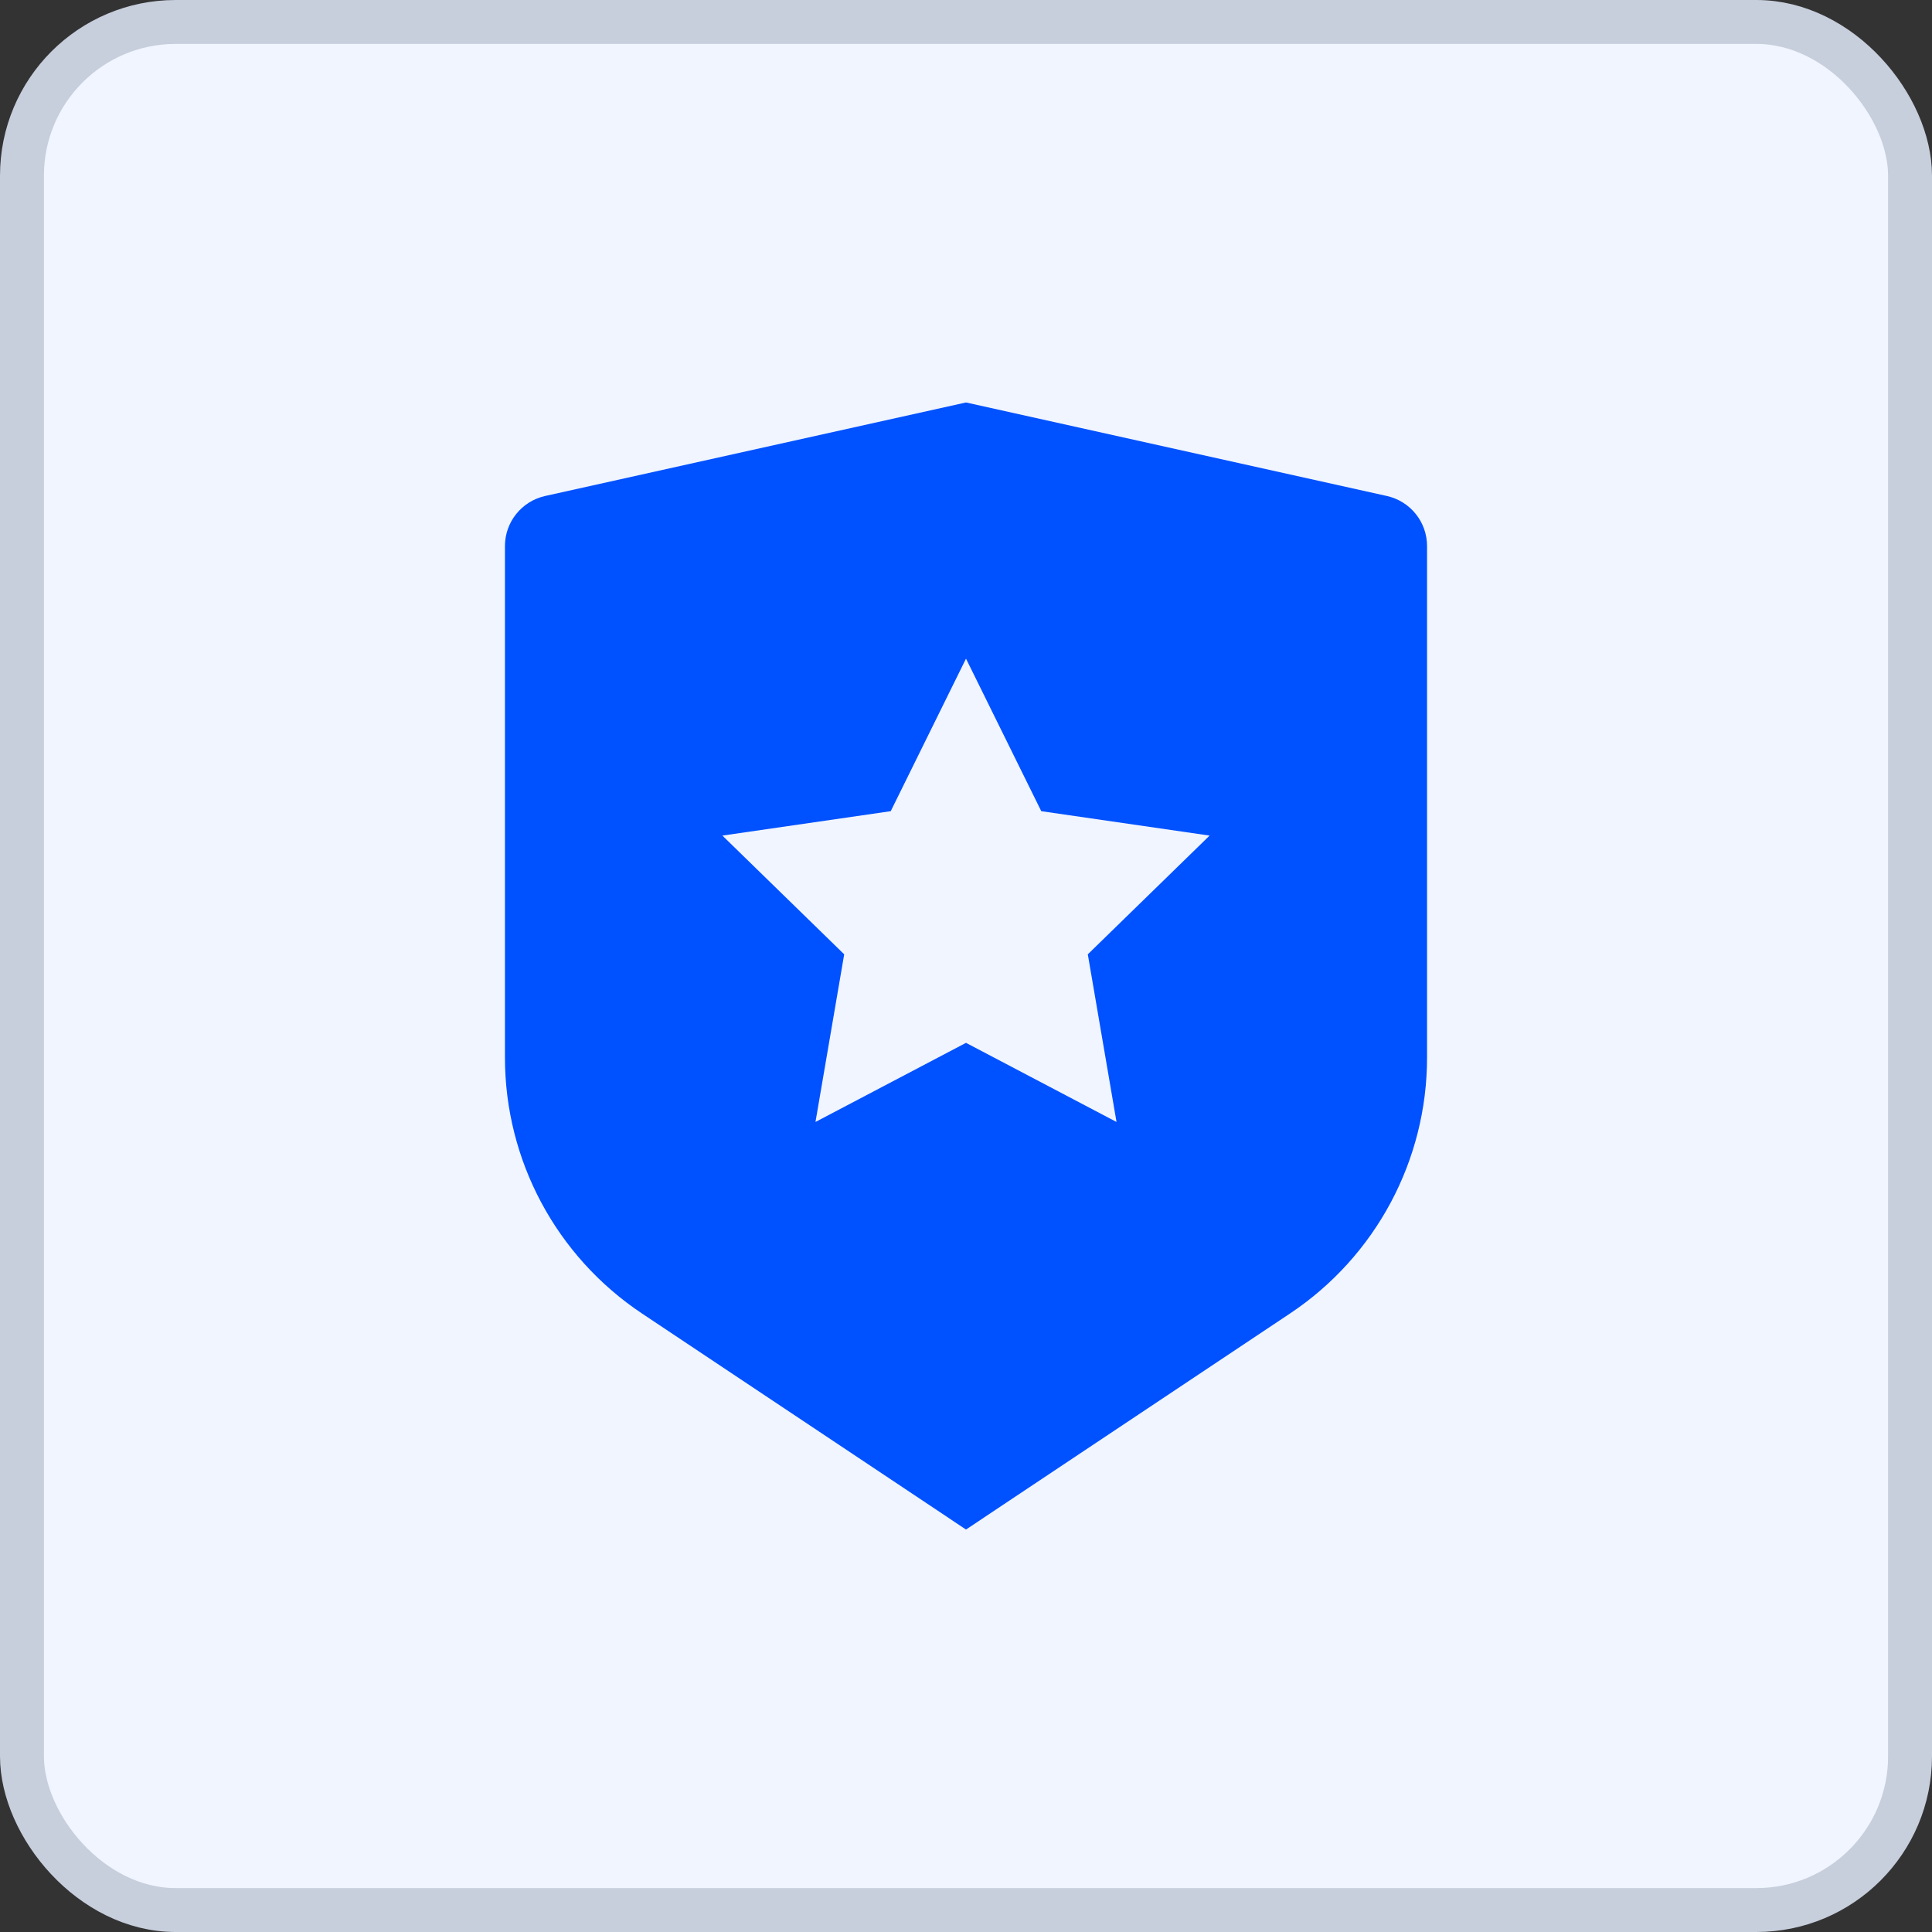 <svg width="22" height="22" viewBox="0 0 22 22" fill="none" xmlns="http://www.w3.org/2000/svg">
<rect x="0" y="0" width="22" height="22" fill="#333333" stroke="none"/>
<rect x="0.25" y="0.25" width="21.5" height="21.5" rx="1.75" fill="#F0F5FF"/>
<rect x="0.25" y="0.25" width="21.5" height="21.5" rx="1.75" stroke="#C7CEDC" stroke-width="0.5"/>
<path d="M6.207 5.648L11 4.583L15.793 5.648C16.06 5.708 16.25 5.944 16.25 6.218V12.043C16.25 13.214 15.665 14.306 14.691 14.956L11 17.417L7.309 14.956C6.335 14.306 5.75 13.214 5.75 12.043V6.218C5.75 5.944 5.94 5.708 6.207 5.648ZM11 11.875L12.714 12.776L12.387 10.867L13.774 9.515L11.857 9.237L11 7.5L10.143 9.237L8.226 9.515L9.613 10.867L9.286 12.776L11 11.875Z" fill="#0051FF"/>
</svg>
